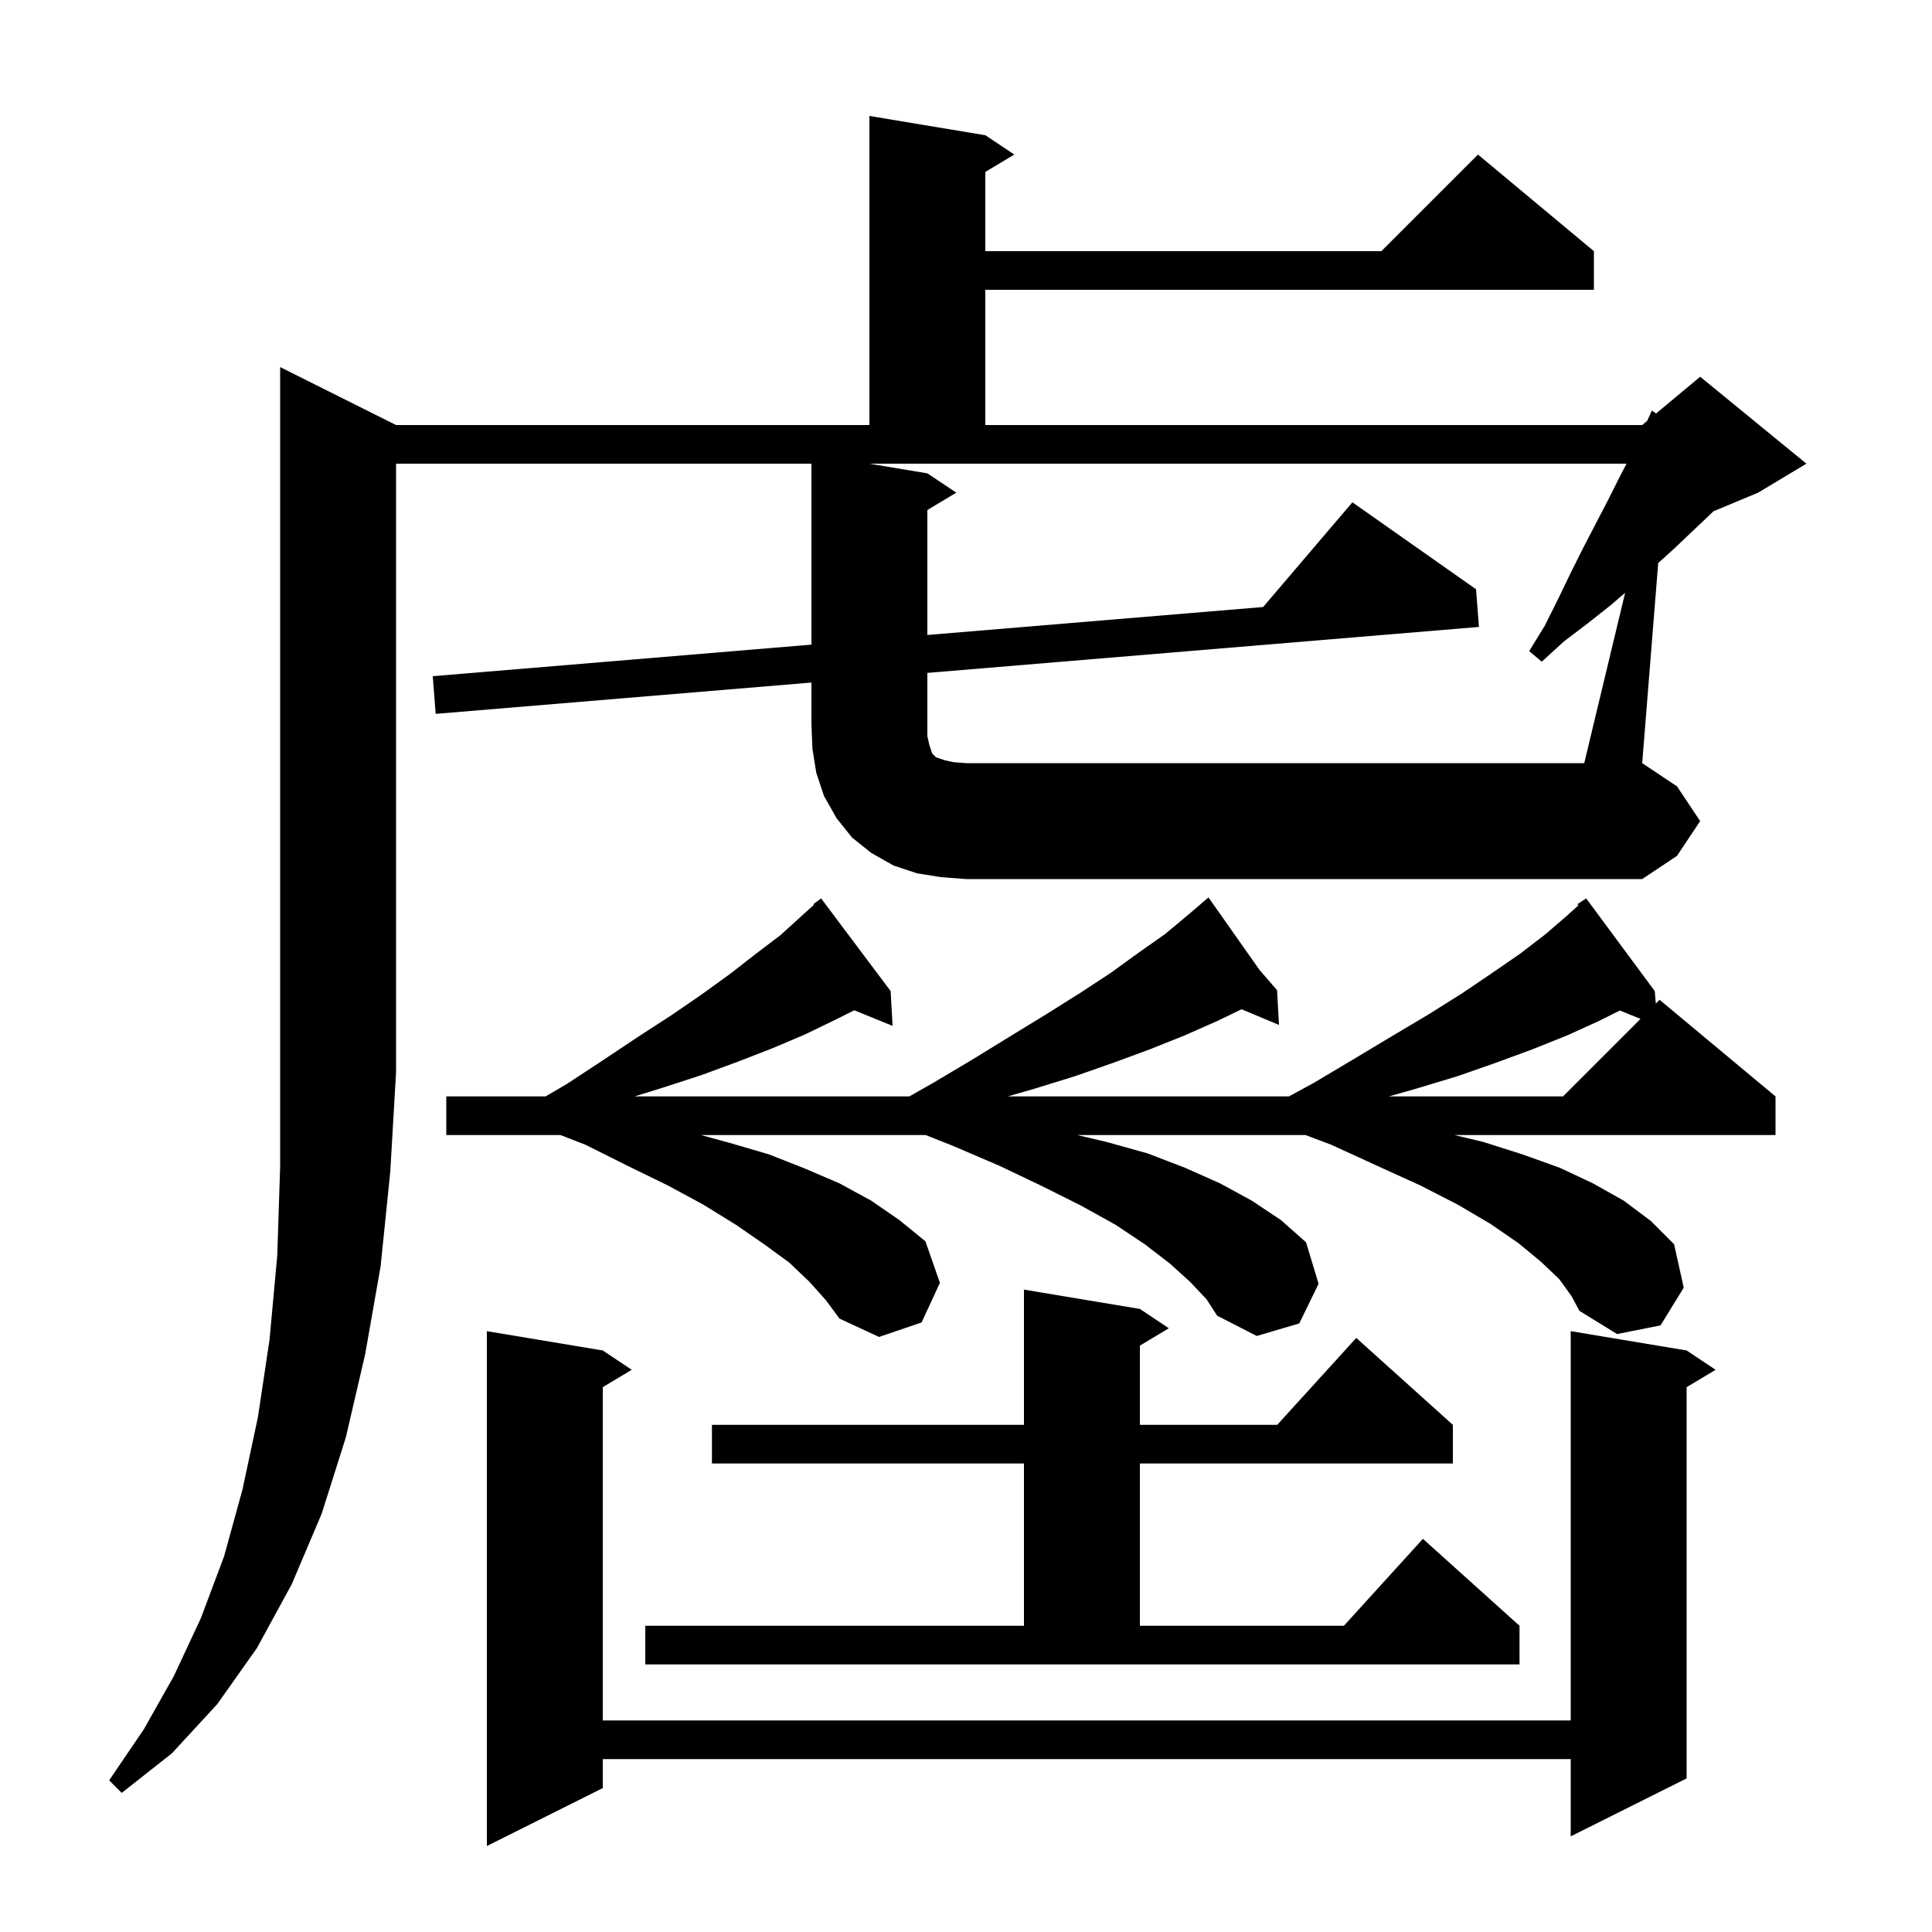 <svg xmlns="http://www.w3.org/2000/svg" xmlns:xlink="http://www.w3.org/1999/xlink" version="1.1" baseProfile="full" viewBox="0 0 200 200" width="200" height="200"><g fill="currentColor"><path d="M 174.6 139.8 L 177.6 141.8 L 174.6 143.6 L 174.6 184.1 L 162.6 190.1 L 162.6 182.1 L 62.4 182.1 L 62.4 185.1 L 50.4 191.1 L 50.4 137.8 L 62.4 139.8 L 65.4 141.8 L 62.4 143.6 L 62.4 178.1 L 162.6 178.1 L 162.6 137.8 Z M 66.8 168.3 L 106.0 168.3 L 106.0 151.5 L 73.7 151.5 L 73.7 147.5 L 106.0 147.5 L 106.0 133.5 L 118.0 135.5 L 121.0 137.5 L 118.0 139.3 L 118.0 147.5 L 132.218 147.5 L 140.4 138.5 L 150.4 147.5 L 150.4 151.5 L 118.0 151.5 L 118.0 168.3 L 139.118 168.3 L 147.3 159.3 L 157.3 168.3 L 157.3 172.3 L 66.8 172.3 Z M 171.408 103.892 L 171.8 103.5 L 183.8 113.5 L 183.8 117.5 L 150.573 117.5 L 153.5 118.2 L 157.6 119.5 L 161.5 120.9 L 164.9 122.5 L 168.1 124.3 L 170.9 126.4 L 173.3 128.8 L 174.3 133.3 L 171.9 137.2 L 167.4 138.1 L 163.5 135.7 L 162.7 134.2 L 161.4 132.4 L 159.5 130.6 L 157.2 128.7 L 154.3 126.7 L 150.9 124.7 L 147.0 122.7 L 142.6 120.7 L 137.8 118.5 L 135.15 117.5 L 111.509 117.5 L 114.5 118.2 L 118.8 119.4 L 122.7 120.9 L 126.3 122.5 L 129.6 124.3 L 132.6 126.3 L 135.2 128.6 L 136.5 132.9 L 134.5 137.0 L 130.1 138.3 L 126.0 136.2 L 124.9 134.5 L 123.2 132.7 L 121.1 130.8 L 118.5 128.8 L 115.5 126.8 L 111.9 124.8 L 107.9 122.8 L 103.5 120.7 L 98.6 118.6 L 95.824 117.5 L 72.567 117.5 L 75.5 118.3 L 79.6 119.5 L 83.4 121.0 L 86.9 122.5 L 90.2 124.3 L 93.1 126.3 L 95.8 128.5 L 97.3 132.8 L 95.4 136.9 L 91.0 138.4 L 86.9 136.5 L 85.5 134.6 L 83.8 132.7 L 81.7 130.7 L 79.1 128.8 L 76.2 126.8 L 72.8 124.7 L 69.1 122.7 L 65.0 120.7 L 60.6 118.5 L 58.021 117.5 L 46.2 117.5 L 46.2 113.5 L 56.479 113.5 L 58.7 112.2 L 62.5 109.7 L 66.1 107.3 L 69.5 105.1 L 72.7 102.9 L 75.6 100.8 L 78.3 98.7 L 80.8 96.8 L 83.0 94.8 L 84.259 93.667 L 84.2 93.6 L 85.0 93.0 L 92.2 102.6 L 92.4 106.2 L 88.433 104.584 L 86.4 105.6 L 83.3 107.1 L 80.0 108.5 L 76.4 109.9 L 72.6 111.3 L 68.6 112.6 L 65.692 113.5 L 94.136 113.5 L 96.6 112.1 L 100.8 109.6 L 104.7 107.2 L 108.3 105.0 L 111.8 102.8 L 115.0 100.7 L 117.9 98.6 L 120.6 96.7 L 123.0 94.7 L 124.39 93.509 L 124.3 93.4 L 124.392 93.506 L 125.1 92.9 L 130.396 100.422 L 132.2 102.5 L 132.4 106.1 L 128.524 104.479 L 126.0 105.7 L 122.6 107.2 L 119.1 108.6 L 115.3 110.0 L 111.3 111.4 L 107.1 112.7 L 104.331 113.5 L 133.424 113.5 L 136.0 112.1 L 140.2 109.6 L 144.2 107.2 L 147.9 105.0 L 151.4 102.8 L 154.5 100.7 L 157.4 98.7 L 160.0 96.7 L 162.2 94.8 L 163.404 93.717 L 163.3 93.6 L 164.2 93.0 L 171.3 102.6 Z M 165.5 105.7 L 162.2 107.2 L 158.7 108.6 L 154.9 110.0 L 150.9 111.4 L 146.6 112.7 L 143.769 113.5 L 161.8 113.5 L 169.824 105.476 L 167.688 104.606 Z M 168.233 61.362 L 166.8 62.6 L 164.4 64.5 L 161.9 66.4 L 159.6 68.5 L 158.3 67.4 L 159.9 64.8 L 161.3 62.0 L 162.6 59.3 L 163.9 56.7 L 166.5 51.7 L 167.7 49.3 L 168.378 48.0 L 90.0 48.0 L 96.0 49.0 L 99.0 51.0 L 96.0 52.8 L 96.0 65.733 L 130.759 62.837 L 140.0 52.0 L 152.8 61.0 L 153.1 64.9 L 96.0 69.658 L 96.0 76.2 L 96.2 77.1 L 96.5 78.0 L 96.9 78.4 L 97.8 78.7 L 98.7 78.9 L 100.0 79.0 L 164.0 79.0 Z M 39.4 131.1 L 37.8 140.2 L 35.8 148.8 L 33.3 156.7 L 30.2 164.0 L 26.6 170.6 L 22.5 176.4 L 17.8 181.5 L 12.6 185.6 L 11.3 184.3 L 14.9 179.0 L 18.0 173.5 L 20.8 167.5 L 23.2 161.1 L 25.1 154.2 L 26.7 146.7 L 27.9 138.7 L 28.7 130.0 L 29.0 120.8 L 29.0 38.0 L 41.0 44.0 L 90.0 44.0 L 90.0 12.0 L 102.0 14.0 L 105.0 16.0 L 102.0 17.8 L 102.0 26.0 L 143.0 26.0 L 153.0 16.0 L 165.0 26.0 L 165.0 30.0 L 102.0 30.0 L 102.0 44.0 L 170.0 44.0 L 170.512 43.573 L 171.0 42.5 L 171.436 42.804 L 176.0 39.0 L 187.0 48.0 L 182.0 51.0 L 177.371 52.929 L 177.2 53.1 L 175.3 54.9 L 173.3 56.8 L 171.657 58.286 L 170.0 79.0 L 173.6 81.4 L 176.0 85.0 L 173.6 88.6 L 170.0 91.0 L 100.0 91.0 L 97.4 90.8 L 94.9 90.4 L 92.5 89.6 L 90.2 88.3 L 88.2 86.7 L 86.6 84.7 L 85.3 82.4 L 84.5 80.0 L 84.1 77.5 L 84.0 75.0 L 84.0 70.658 L 45.1 73.9 L 44.8 70.0 L 84.0 66.733 L 84.0 48.0 L 41.0 48.0 L 41.0 111.0 L 40.4 121.3 Z "/></g></svg>